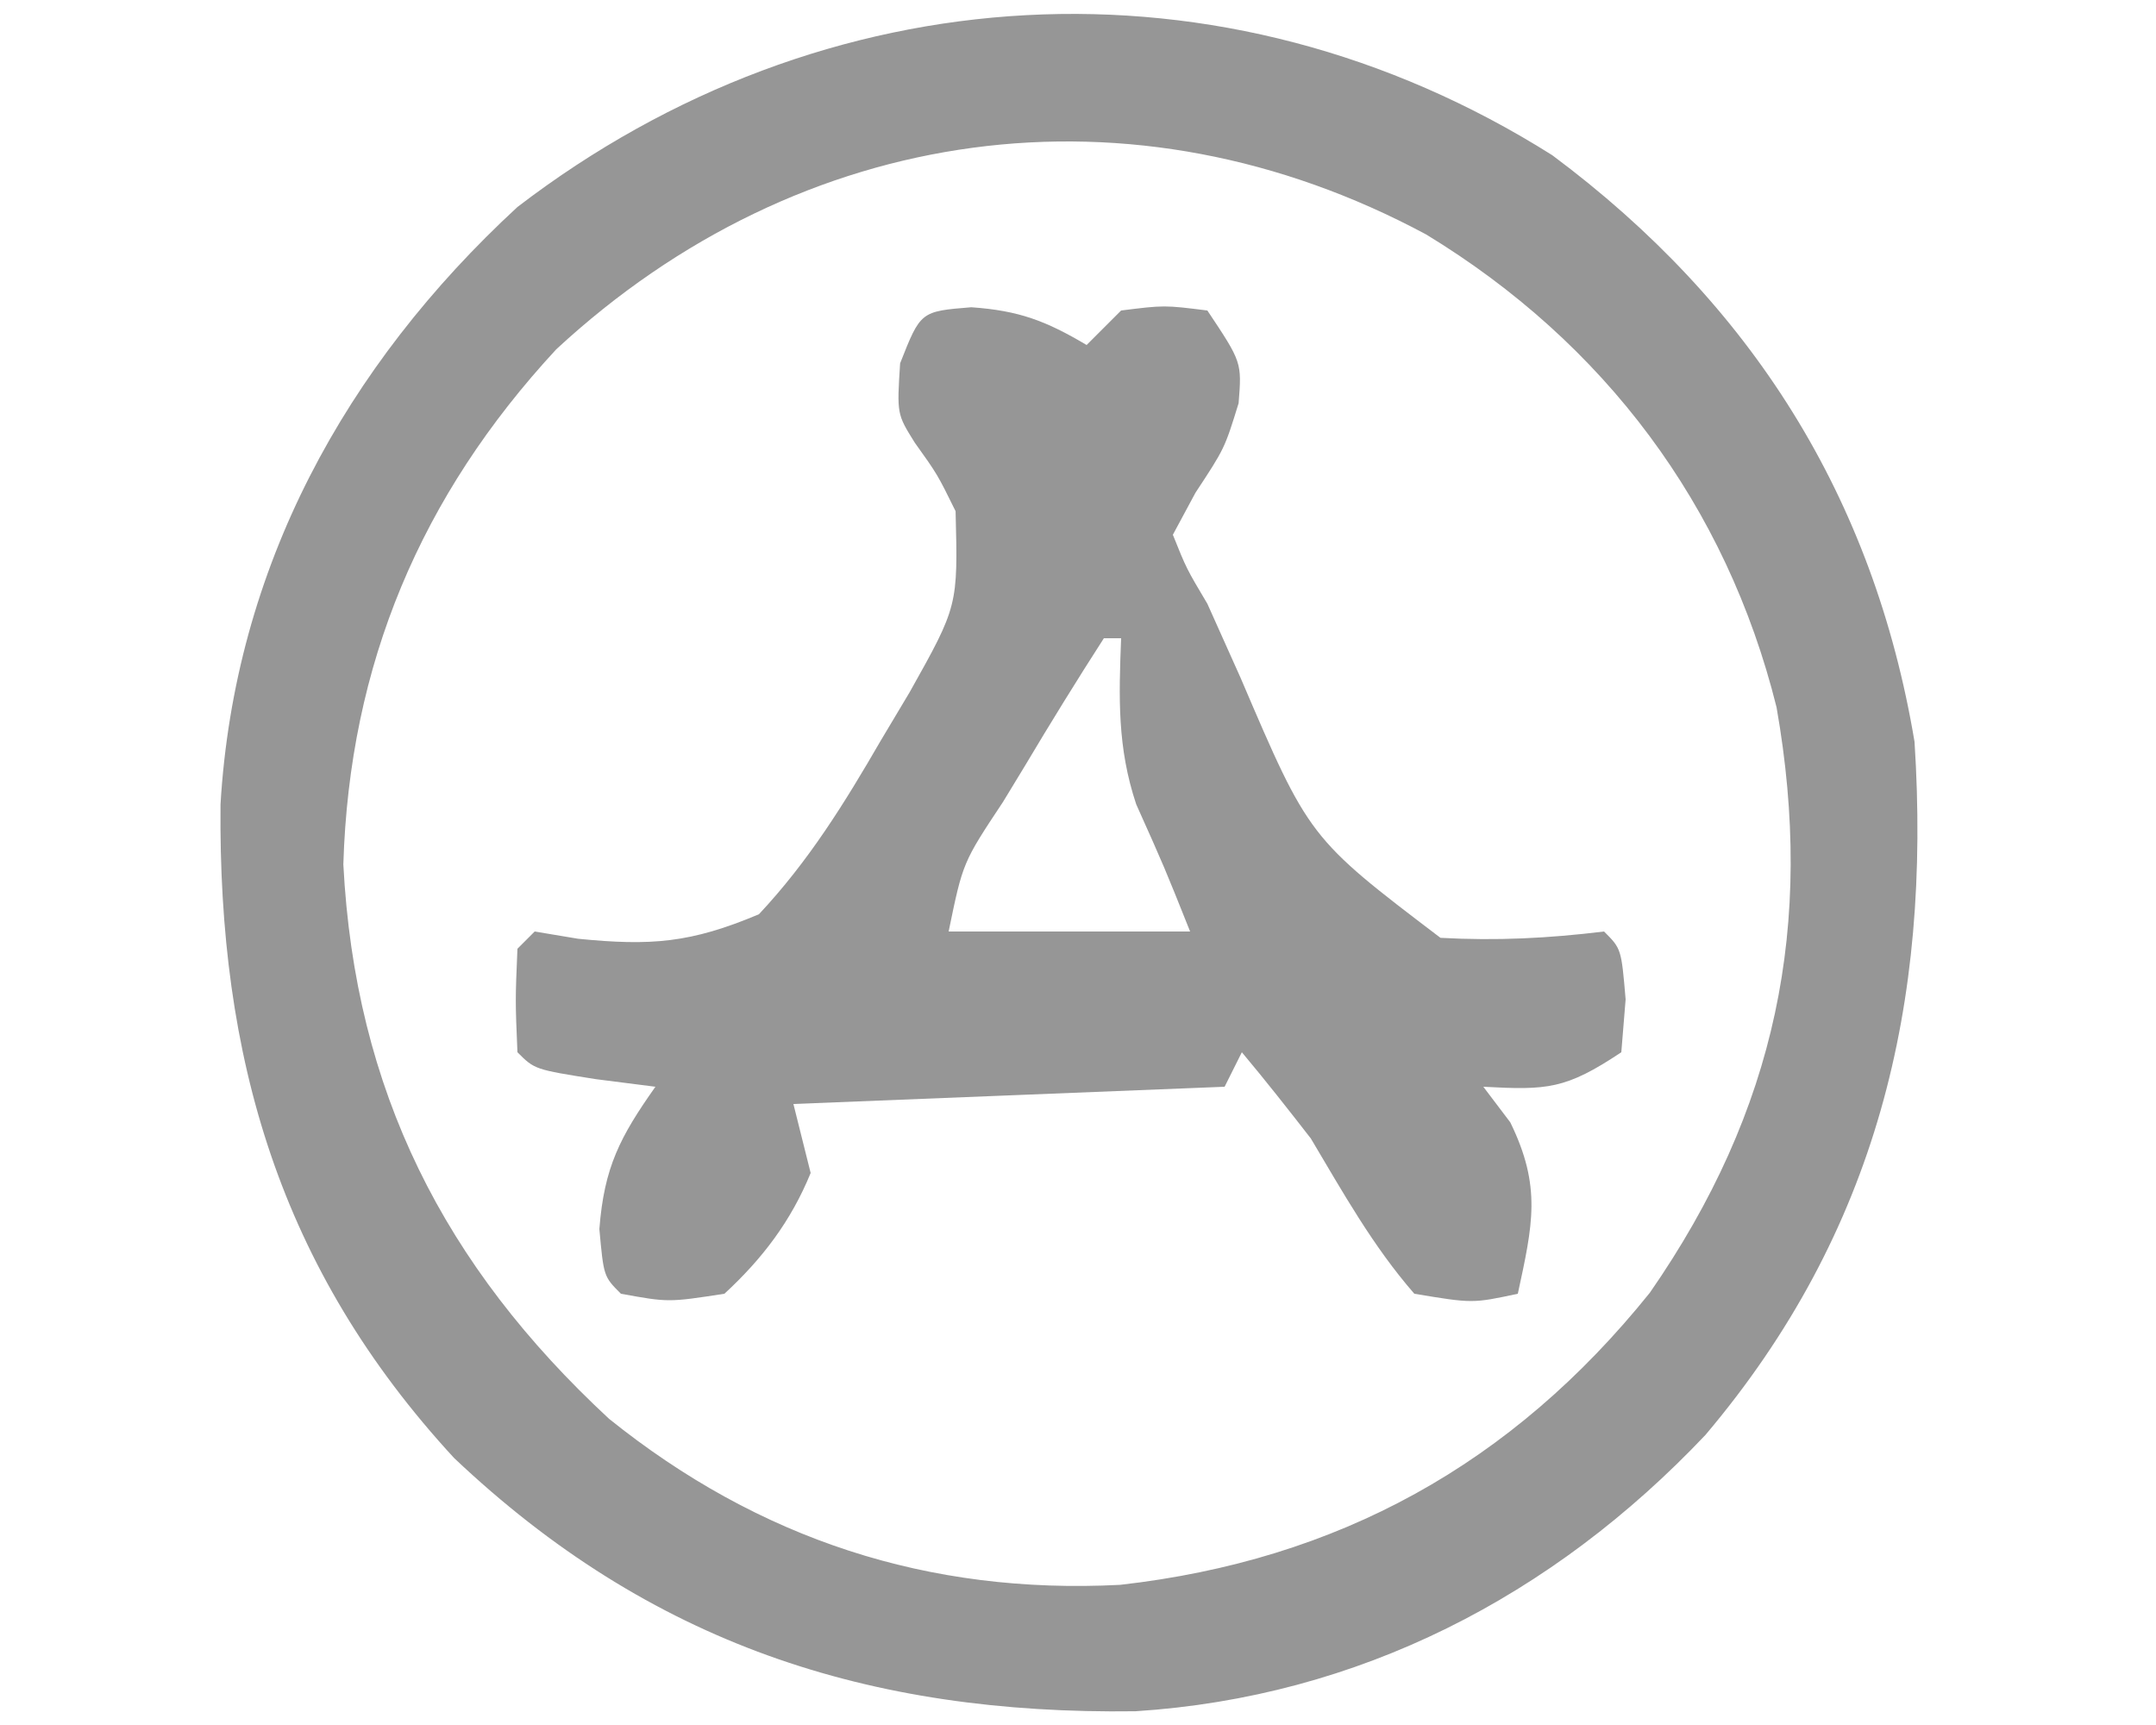 <?xml version="1.0" encoding="UTF-8"?>
<svg version="1.1" xmlns="http://www.w3.org/2000/svg" width="125" height="100">
<path d="M0 0 C11.55 8.601 18.624 19.826 21 34 C21.975 49.188 18.821 62.43 8.875 74.188 C0.006 83.557 -11.234 89.373 -24.164 90.203 C-39.645 90.413 -52.317 86.272 -63.672 75.523 C-73.805 64.54 -77.352 52.282 -77.215 37.633 C-76.404 23.922 -69.993 12.22 -60 3 C-42.252 -10.605 -19.101 -12.051 0 0 Z M-57.75 11.25 C-65.6 19.729 -69.744 29.508 -70.094 41.109 C-69.414 54.229 -64.26 64.377 -54.688 73.25 C-45.989 80.24 -36.16 83.448 -25.062 82.875 C-12.415 81.448 -2.33 75.876 5.656 65.938 C12.975 55.385 15.222 44.614 13 32 C10.085 20.277 3 10.865 -7.312 4.594 C-24.329 -4.553 -43.555 -1.892 -57.75 11.25 Z " fill="#969696" transform="translate(90,9)"/>
<path d="M0 0 C2.765 0.193 4.328 0.789 6.688 2.188 C7.348 1.528 8.008 0.868 8.688 0.188 C11.188 -0.125 11.188 -0.125 13.688 0.188 C15.688 3.188 15.688 3.188 15.5 5.562 C14.688 8.188 14.688 8.188 13 10.75 C12.567 11.554 12.134 12.359 11.688 13.188 C12.475 15.149 12.475 15.149 13.688 17.188 C14.33 18.618 14.972 20.049 15.613 21.48 C19.585 30.768 19.585 30.768 27.203 36.555 C30.466 36.734 33.451 36.583 36.688 36.188 C37.688 37.188 37.688 37.188 37.938 40.125 C37.855 41.136 37.773 42.146 37.688 43.188 C34.46 45.339 33.403 45.388 29.688 45.188 C30.203 45.868 30.719 46.549 31.25 47.25 C33.08 50.989 32.549 53.192 31.688 57.188 C29.062 57.75 29.062 57.75 25.688 57.188 C23.286 54.433 21.552 51.319 19.688 48.188 C18.38 46.501 17.059 44.823 15.688 43.188 C15.193 44.178 15.193 44.178 14.688 45.188 C2.312 45.682 2.312 45.682 -10.312 46.188 C-9.982 47.508 -9.652 48.828 -9.312 50.188 C-10.45 52.972 -12.104 55.152 -14.312 57.188 C-17.562 57.688 -17.562 57.688 -20.312 57.188 C-21.312 56.188 -21.312 56.188 -21.562 53.438 C-21.287 49.854 -20.361 48.089 -18.312 45.188 C-19.447 45.043 -20.581 44.899 -21.75 44.75 C-25.312 44.188 -25.312 44.188 -26.312 43.188 C-26.438 40.188 -26.438 40.188 -26.312 37.188 C-25.817 36.693 -25.817 36.693 -25.312 36.188 C-24.481 36.327 -23.65 36.466 -22.793 36.609 C-18.567 37.03 -16.265 36.857 -12.312 35.188 C-9.438 32.124 -7.349 28.751 -5.25 25.125 C-4.418 23.731 -4.418 23.731 -3.569 22.31 C-0.77 17.314 -0.77 17.314 -0.909 11.823 C-1.961 9.687 -1.961 9.687 -3.282 7.84 C-4.312 6.188 -4.312 6.188 -4.125 3.25 C-2.939 0.238 -2.939 0.238 0 0 Z M7.688 19.188 C6.118 21.626 4.608 24.073 3.125 26.562 C2.7 27.261 2.276 27.96 1.838 28.68 C-0.489 32.186 -0.489 32.186 -1.312 36.188 C3.308 36.188 7.928 36.188 12.688 36.188 C11.201 32.467 11.201 32.467 9.562 28.812 C8.465 25.521 8.552 22.633 8.688 19.188 C8.357 19.188 8.027 19.188 7.688 19.188 Z M14.688 39.188 C15.688 41.188 15.688 41.188 15.688 41.188 Z " fill="#969696" transform="translate(56.312,17.812)"/>
</svg>
